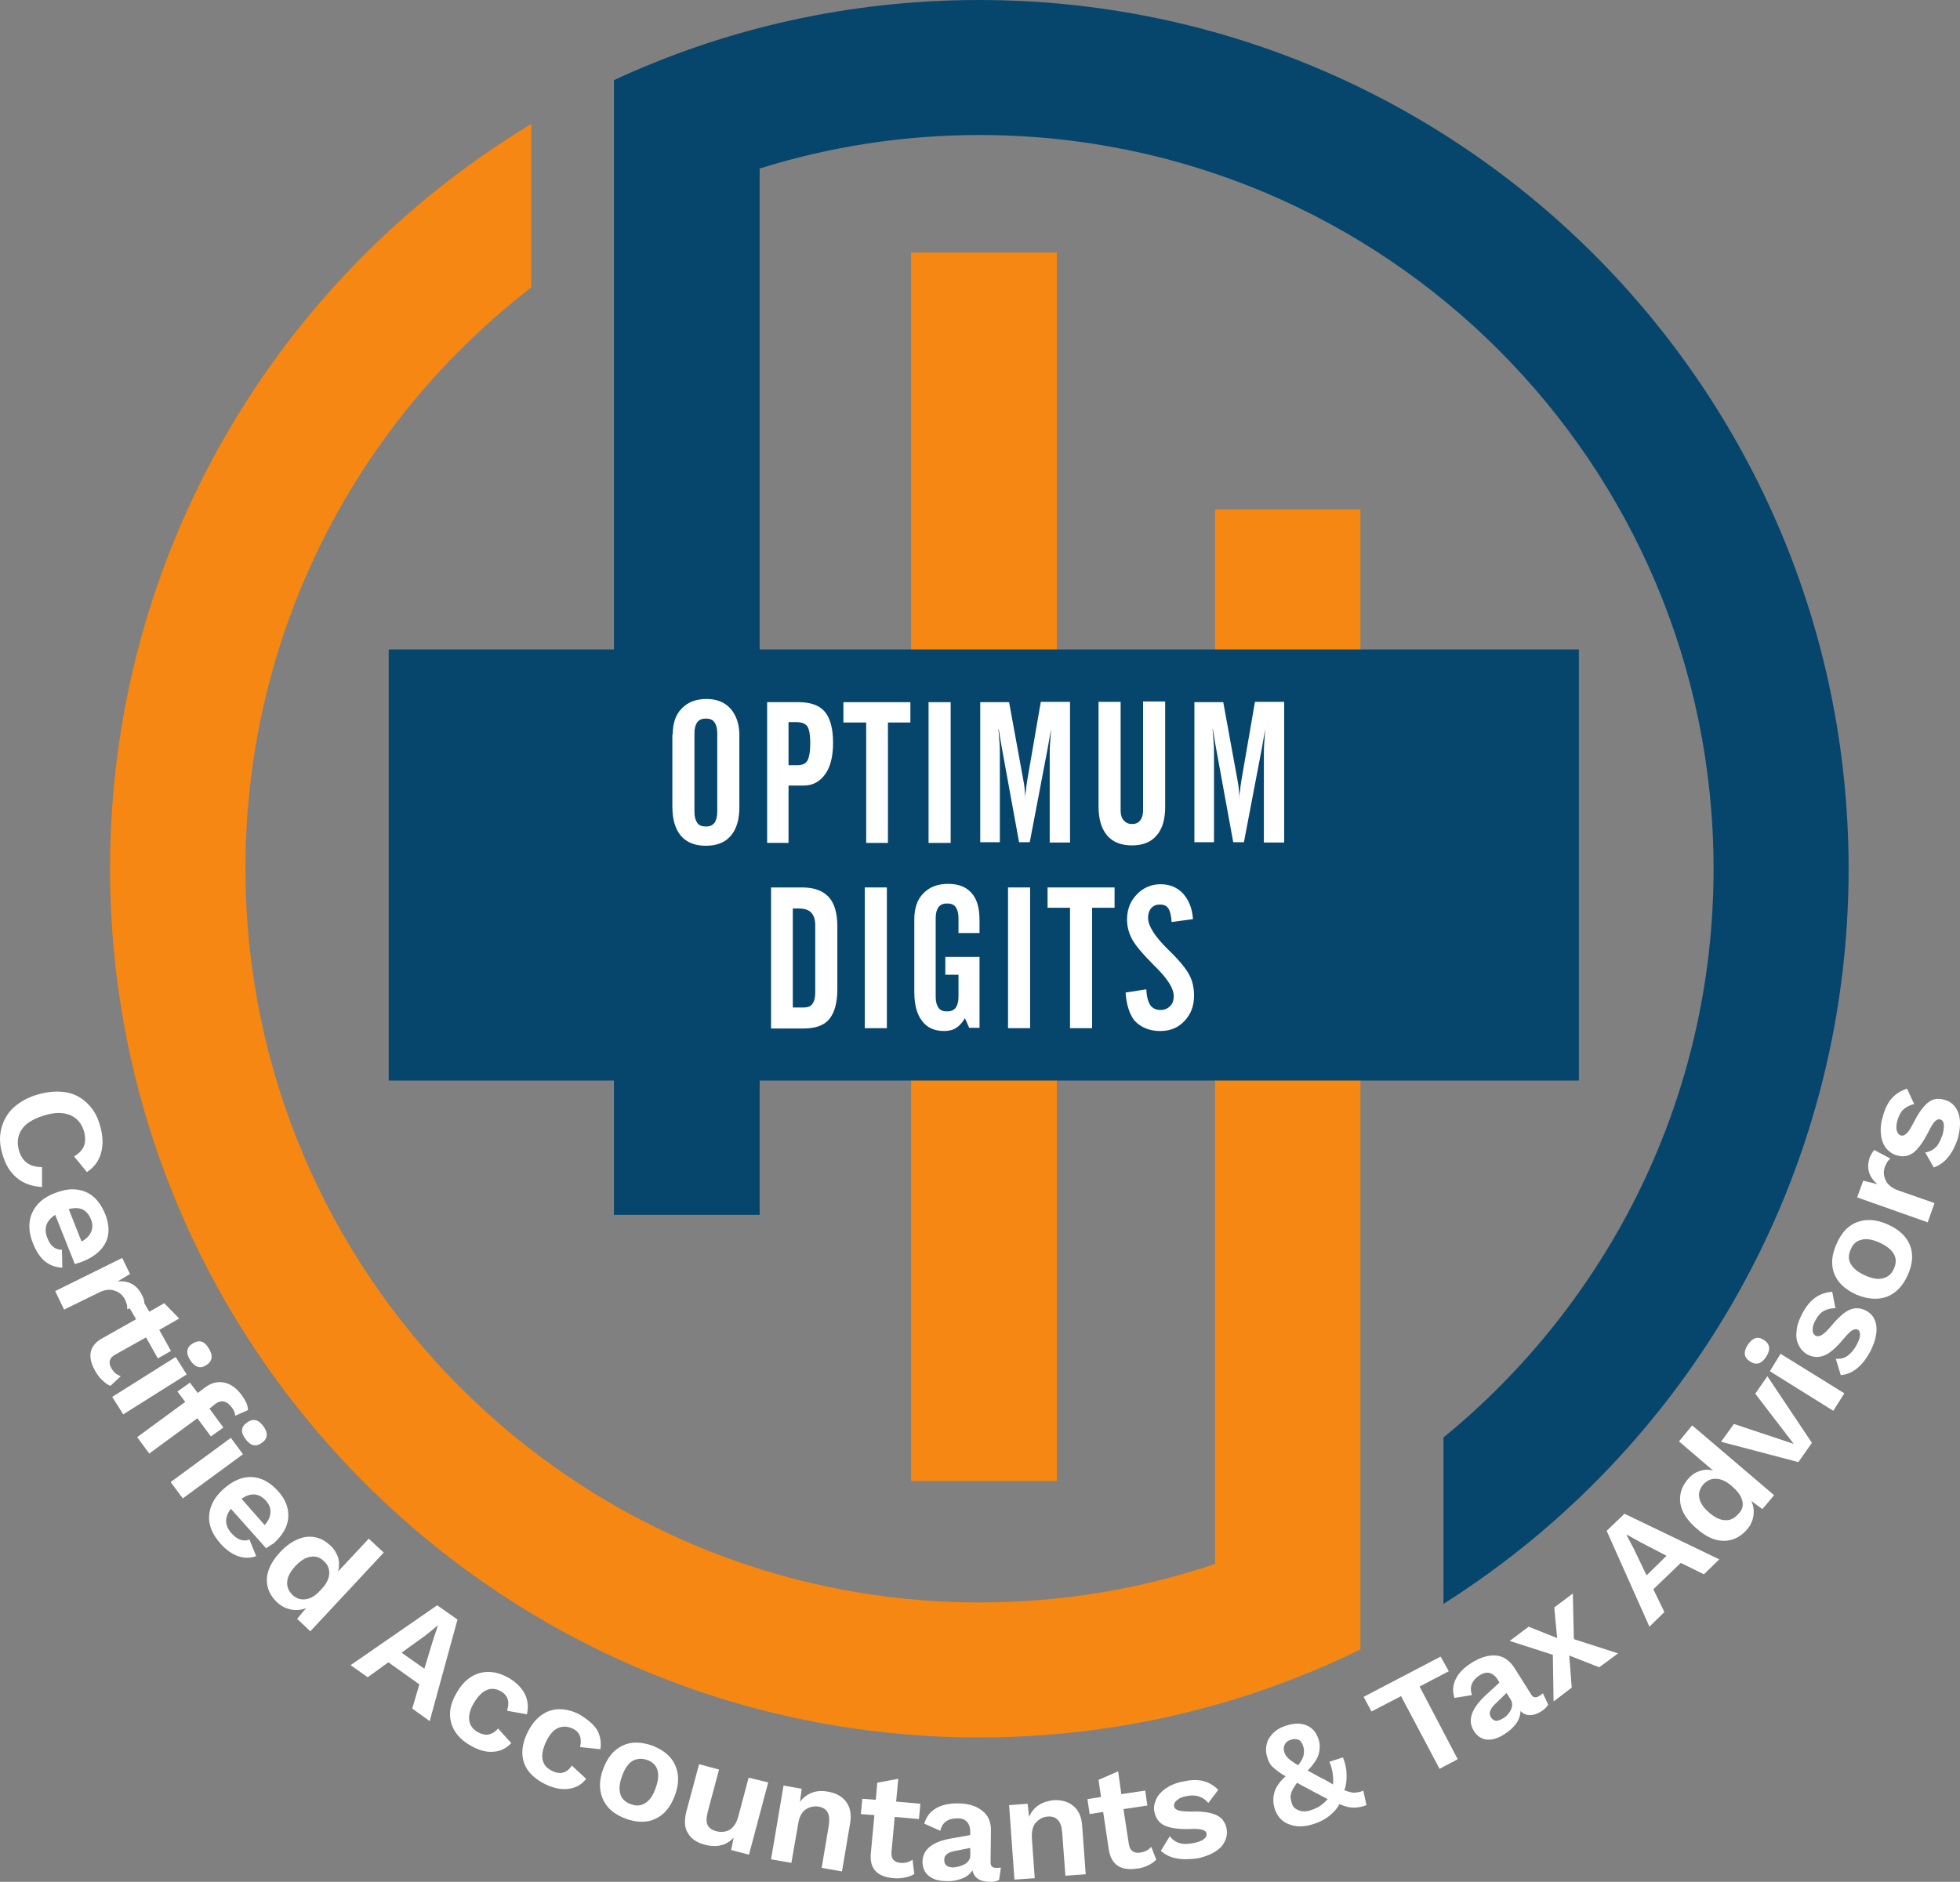 <svg xmlns="http://www.w3.org/2000/svg" id="Layer_2" data-name="Layer 2" viewBox="0 0 550.05 528.23"><rect x="0" y="0" width="550.05" height="528.23" fill="#808080" stroke="none"/><defs><style>      .optimum-digits-logo-with-tagline-below-white-1 {        fill: #f58712;      }      .optimum-digits-logo-with-tagline-below-white-1, .optimum-digits-logo-with-tagline-below-white-2, .optimum-digits-logo-with-tagline-below-white-3 {        stroke-width: 0px;      }      .optimum-digits-logo-with-tagline-below-white-2 {        fill: #06466d;      }      .optimum-digits-logo-with-tagline-below-white-3 {        fill: #fff;      }    </style></defs><g id="Layer_1-2" data-name="Layer 1"><g><path class="optimum-digits-logo-with-tagline-below-white-2" d="m518.79,243.9c0,86.8-45.4,163.1-113.7,206.3v-46.7c46.2-37.8,75.8-95.2,75.8-159.6,0-113.8-92.2-206-206-206-21.5,0-42.2,3.3-61.7,9.4v293.7h-40.9V22.5C203.49,8,238.19,0,274.79,0c134.8,0,244,109.2,244,243.9Z"></path><path class="optimum-digits-logo-with-tagline-below-white-1" d="m340.99,143v296c-20.8,7-43,10.8-66.1,10.8-113.8,0-206-92.2-206-206,0-66.4,31.4-125.5,80.2-163.1v-45.9C78.29,77.5,30.89,155.1,30.89,243.8c0,134.7,109.2,243.9,243.9,243.9,38.4,0,74.7-8.9,107-24.7V143h-40.8Z"></path><rect class="optimum-digits-logo-with-tagline-below-white-1" x="255.69" y="70.9" width="40.9" height="344.8"></rect><rect class="optimum-digits-logo-with-tagline-below-white-2" x="109.09" y="182.3" width="334" height="121"></rect></g><g><path class="optimum-digits-logo-with-tagline-below-white-3" d="m188.79,206.2c0-3.1.8-5.6,2.5-7.3,1.7-1.8,4-2.7,7-2.7,2.8,0,5.1.9,6.7,2.7,1.6,1.8,2.5,4.3,2.5,7.4v20.3c0,3.5-.8,6.1-2.4,8-1.6,1.9-4,2.8-7,2.8s-5.4-.9-7-2.8-2.4-4.6-2.4-8.2v-20.2h.1Zm12.5,21.7v-22.1c0-1.4-.3-2.4-.8-3.1s-1.3-1-2.4-1-1.8.3-2.4,1c-.5.7-.8,1.7-.8,3.1v22.1c0,1.4.3,2.4.8,3.1s1.3,1,2.4,1,1.8-.3,2.4-1c.5-.7.8-1.8.8-3.1Z"></path><path class="optimum-digits-logo-with-tagline-below-white-3" d="m215.29,236.6v-39.5h8.9c3.3,0,5.8.9,7.3,2.7s2.3,4.7,2.3,8.7c0,3.7-.7,6.7-2.2,8.8-1.5,2.1-3.5,3.2-6,3.2h-4.3v16.1h-6Zm6-21.8h2.4c1.4,0,2.4-.4,2.9-1.3s.8-2.5.8-5c0-2.2-.3-3.8-.8-4.6-.6-.8-1.6-1.2-3.1-1.2h-2.2v12.1Z"></path><path class="optimum-digits-logo-with-tagline-below-white-3" d="m236.69,202.8v-5.7h18.8v5.7h-6.3v33.8h-6.1v-33.8h-6.4Z"></path><path class="optimum-digits-logo-with-tagline-below-white-3" d="m260.59,236.6v-39.5h6.2v39.5h-6.2Z"></path><path class="optimum-digits-logo-with-tagline-below-white-3" d="m275.09,236.6v-39.5h8.1l4,21.9c.2.9.3,1.8.4,2.8s.1,2,.1,3.1c0-.9,0-1.9.2-2.8.1-1,.2-2,.4-3.1l3.8-22h8.2v39.5h-5.7v-25c0-.7,0-1.7.1-2.9s.2-2.5.3-4c-.1.5-.2,1.3-.4,2.2-.3,1.8-.5,2.9-.6,3.4l-5,26.2h-3l-4.8-26.3c-.2-1.1-.4-2.2-.6-3.5s-.3-2-.4-2.1c.1,1.3.2,2.6.3,3.8.1,1.2.1,2.2.1,3.1v25h-5.5v.2Z"></path><path class="optimum-digits-logo-with-tagline-below-white-3" d="m308.29,197h6.2v30.6c0,1.1.3,2.1.9,2.7.6.7,1.4,1,2.3,1,1,0,1.7-.3,2.3-1,.5-.7.8-1.6.8-2.8v-30.6h6.2v29.6c0,3.5-.8,6.2-2.4,8-1.6,1.9-3.9,2.8-6.9,2.8s-5.4-.9-7-2.8-2.4-4.6-2.4-8.2v-29.3Z"></path><path class="optimum-digits-logo-with-tagline-below-white-3" d="m335.19,236.6v-39.5h8.1l4,21.9c.2.9.3,1.8.4,2.8s.1,2,.1,3.1c0-.9,0-1.9.2-2.8.1-1,.2-2,.4-3.1l3.8-22h8.2v39.5h-5.7v-25c0-.7,0-1.7.1-2.9s.2-2.5.3-4c-.1.5-.2,1.3-.4,2.2-.3,1.8-.5,2.9-.6,3.4l-5,26.2h-3l-4.8-26.3c-.2-1.1-.4-2.2-.6-3.5s-.3-2-.4-2.1c.1,1.3.2,2.6.3,3.8.1,1.2.1,2.2.1,3.1v25h-5.5v.2Z"></path><path class="optimum-digits-logo-with-tagline-below-white-3" d="m216.39,288.6v-39.5h8.7c3.4,0,5.8.9,7.5,2.7,1.6,1.8,2.4,4.5,2.4,8.2v17.7c0,3.8-.8,6.6-2.3,8.4s-4,2.6-7.3,2.6h-9v-.1Zm6.1-5.8h3.1c1.1,0,1.9-.3,2.4-1s.8-1.7.8-3.1v-19c0-1.6-.4-2.8-1.2-3.6-.8-.8-2-1.1-3.7-1.1h-1.4v27.8h0Z"></path><path class="optimum-digits-logo-with-tagline-below-white-3" d="m242.69,288.6v-39.5h6.2v39.5h-6.2Z"></path><path class="optimum-digits-logo-with-tagline-below-white-3" d="m256.59,278.4v-20.3c0-3.1.8-5.6,2.5-7.3,1.7-1.8,4-2.7,7-2.7s5.1.9,6.6,2.6,2.2,4.2,2.2,7.6v3.6h-5.9v-4.2c0-1.4-.3-2.4-.8-3.1s-1.3-1-2.4-1-1.8.3-2.4,1c-.5.7-.8,1.7-.8,3.1v22.1c0,1.4.3,2.4.8,3.1s1.3,1,2.4,1,1.8-.3,2.4-1c.5-.7.8-1.7.8-3.1v-6.2h-3.7v-5h9.6v19.9h-2.9l-1.2-2.7c-.7,1.2-1.5,2.1-2.4,2.7s-2.1.9-3.4.9c-2.7,0-4.8-.9-6.2-2.8-1.5-1.9-2.2-4.6-2.2-8.2Z"></path><path class="optimum-digits-logo-with-tagline-below-white-3" d="m282.89,288.6v-39.5h6.2v39.5h-6.2Z"></path><path class="optimum-digits-logo-with-tagline-below-white-3" d="m293.99,254.8v-5.7h18.8v5.7h-6.3v33.8h-6.2v-33.8h-6.3Z"></path><path class="optimum-digits-logo-with-tagline-below-white-3" d="m315.89,278.6l5.8-.9c.1,2,.5,3.5,1.1,4.4s1.6,1.4,2.9,1.4c1.1,0,2-.4,2.7-1.1s1-1.6,1-2.8c0-2.1-1.6-4.7-4.9-8l-.6-.6c-3.2-3.2-5.3-5.7-6.2-7.4-.9-1.7-1.4-3.5-1.4-5.5,0-2.8.9-5.1,2.7-7,1.8-1.9,4.1-2.9,6.7-2.9s4.7.9,6.3,2.6c1.6,1.8,2.6,4.1,2.8,7.2l-6,.8c-.1-1.8-.4-3-.9-3.8s-1.3-1.1-2.4-1.1c-1,0-1.8.3-2.4,1s-.9,1.6-.9,2.7c0,2.3,1.9,5.3,5.7,9l.4.4c2.8,2.7,4.6,5,5.5,6.7s1.3,3.7,1.3,5.8c0,2.9-.9,5.2-2.7,7.1-1.8,1.9-4,2.8-6.8,2.8-3,0-5.4-1-7.2-2.9-1.4-1.8-2.3-4.5-2.5-7.9Z"></path></g><g><path class="optimum-digits-logo-with-tagline-below-white-3" d="m4.69,330.6c-1.9-1.6-3.2-3.8-4-6.6-.8-2.6-.9-5-.3-7.3s1.7-4.2,3.4-5.8c1.8-1.6,4-2.9,6.9-3.7,2.8-.8,5.4-1,7.8-.6s4.4,1.5,6,3.1c1.7,1.6,2.9,3.7,3.6,6.3.8,2.8.9,5.3.3,7.5-.6,2.3-1.9,4.1-4,5.5l-3.6-4.4c1.5-.9,2.4-1.9,2.8-3,.4-1.1.4-2.5,0-4-.7-2.3-2-3.8-3.9-4.6-2-.8-4.4-.8-7.3.1-2.9.9-5,2.1-6.2,3.8-1.2,1.7-1.5,3.7-.9,5.9.9,3.3,3.1,4.8,6.5,4.8v5.6c-2.9-.2-5.2-1-7.1-2.6Z"></path><path class="optimum-digits-logo-with-tagline-below-white-3" d="m20.99,354.8l-5.5-13.8c-2.5,1.6-3.3,3.8-2.2,6.5.4,1.1,1,2,1.7,2.5.7.6,1.5.8,2.4.8l.1,5c-1.8,0-3.4-.6-4.8-1.7-1.4-1.1-2.5-2.8-3.4-5-1.3-3.2-1.4-6.1-.3-8.6s3.2-4.4,6.4-5.6c3.2-1.3,6-1.4,8.5-.4s4.3,3.1,5.6,6.2c1.2,3,1.3,5.7.2,8s-3.3,4.1-6.5,5.4c-.7.3-1.5.5-2.2.7Zm2.2-15.3c-1.1-.5-2.4-.5-3.9-.1l3.6,9.1c1.4-.8,2.3-1.7,2.7-2.8.5-1.1.4-2.3-.1-3.5-.5-1.3-1.3-2.2-2.3-2.7Z"></path><path class="optimum-digits-logo-with-tagline-below-white-3" d="m40.49,365.9l-4.8,1.6c.1-.8-.1-1.6-.6-2.7-.6-1.2-1.6-2.1-2.9-2.5-1.3-.5-2.8-.3-4.4.5l-9.8,4.8-2.5-5.2,18.8-9.3,2.2,4.5-3.5,2.1c3.2-.3,5.5,1,6.9,3.9.5.9.6,1.6.6,2.3Z"></path><path class="optimum-digits-logo-with-tagline-below-white-3" d="m30.99,389c-.8-.3-1.6-.9-2.3-1.6-.8-.7-1.4-1.6-2-2.6-2.3-4.1-1.6-7.2,2.1-9.2l9.4-5.3-1.9-3.3,3.7-2.1,1.9,3.3,4.2-2.4,4.2,4.3-5.6,3.2,3.3,5.9-3.7,2.1-3.3-5.9-8.6,4.8c-1.7.9-2.1,2.3-1.1,3.9.6,1.1,1.5,1.8,2.6,2.2l-2.9,2.7Z"></path><path class="optimum-digits-logo-with-tagline-below-white-3" d="m34.59,397l-3.1-4.9,17.8-11.2,3.1,4.9-17.8,11.2Zm19.5-19.9c1.8-1.1,3.3-.7,4.5,1.4,1.3,2,1,3.6-.7,4.7s-3.2.6-4.5-1.4-1.1-3.6.7-4.7Z"></path><path class="optimum-digits-logo-with-tagline-below-white-3" d="m58.79,395.4l3.9,5.3-3.5,2.5-3.8-5.1-13.5,9.9-3.4-4.6,13.5-9.9-2.2-2.9,3.5-2.5,2.2,2.9,2-1.5c1.8-1.4,3.7-1.8,5.5-1.4s3.5,1.6,4.9,3.6c.5.7,1,1.5,1.3,2.2s.4,1.4.4,1.9l-3.6,1.6c0-.8-.3-1.5-.9-2.3-1.4-1.9-3-2.3-4.7-1l-1.6,1.3Zm-7.5,25.2l-3.4-4.6,16.9-12.4,3.4,4.6-16.9,12.4Zm18-21.3c1.7-1.2,3.2-.9,4.6,1s1.3,3.5-.4,4.7c-1.6,1.2-3.2.9-4.6-1.1-1.4-1.8-1.3-3.4.4-4.6Z"></path><path class="optimum-digits-logo-with-tagline-below-white-3" d="m74.69,434.6l-9.9-11.1c-1.8,2.4-1.8,4.7.2,6.9.8.9,1.6,1.5,2.5,1.8s1.7.3,2.5-.1l1.9,4.7c-1.7.6-3.4.6-5.1,0s-3.4-1.8-4.9-3.5c-2.3-2.6-3.4-5.2-3.2-7.9.2-2.7,1.5-5.2,4.1-7.5s5.2-3.4,7.8-3.3c2.7.1,5.1,1.4,7.4,3.9,2.2,2.4,3.1,4.9,2.9,7.5s-1.6,5-4.2,7.3c-.8.4-1.4.9-2,1.3Zm-3.2-15.1c-1.2-.1-2.4.3-3.7,1.2l6.5,7.4c1-1.2,1.6-2.4,1.6-3.6.1-1.2-.4-2.3-1.3-3.3-.9-1-2-1.6-3.1-1.7Z"></path><path class="optimum-digits-logo-with-tagline-below-white-3" d="m107.69,435.8l-20.6,22.1-3.7-3.5,2.5-3c-1.3.5-2.7.7-4.2.4-1.4-.3-2.7-.9-3.9-2-2-1.9-3-4.1-2.9-6.6s1.4-5,3.7-7.5c2.3-2.5,4.8-3.9,7.3-4.3,2.5-.3,4.8.5,6.8,2.4,1.1,1,1.8,2.2,2.2,3.4.4,1.3.3,2.6,0,3.9l8.6-9.2,4.2,3.9Zm-21.9,13.1c1.4-.2,2.8-1,4.1-2.5l.3-.3c1.4-1.5,2.1-2.9,2.2-4.3.1-1.4-.4-2.6-1.5-3.6-1.1-1.1-2.4-1.5-3.8-1.2-1.4.2-2.8,1.1-4.2,2.6-1.4,1.5-2.2,3-2.3,4.4-.1,1.4.4,2.6,1.5,3.7,1.1,1,2.3,1.4,3.7,1.2Z"></path><path class="optimum-digits-logo-with-tagline-below-white-3" d="m117.69,472.8l-8.7-6.2-5.8,4.2-4.8-3.4,24.3-16.8,5.7,4-7.8,28.5-4.9-3.5,2-6.8Zm1.4-4.4l2.4-7.9,1.4-4.2h-.1l-3.3,2.7-6.8,4.9,6.4,4.5Z"></path><path class="optimum-digits-logo-with-tagline-below-white-3" d="m147.39,475.7c.8,1.7.9,3.6.5,5.5l-5.6-1c.8-2.5.3-4.2-1.6-5.4-1.4-.8-2.8-1-4.1-.4-1.3.5-2.5,1.8-3.6,3.6-1.1,1.9-1.5,3.5-1.3,4.9s1,2.5,2.4,3.3c2.1,1.2,4,.9,5.7-1l3.7,4.1c-1.4,1.4-3,2.3-5,2.4-2,.2-4.1-.4-6.4-1.7-3-1.7-4.8-3.9-5.5-6.5s-.2-5.4,1.6-8.4c1.7-3,3.9-4.8,6.5-5.5s5.4-.2,8.3,1.5c2.1,1.3,3.6,2.9,4.4,4.6Z"></path><path class="optimum-digits-logo-with-tagline-below-white-3" d="m167.59,485.6c.9,1.7,1.2,3.5.9,5.4l-5.7-.6c.6-2.5-.1-4.3-2.1-5.2-1.5-.7-2.9-.7-4.2-.1s-2.4,2-3.3,3.9c-.9,2-1.2,3.7-.9,5,.3,1.4,1.2,2.4,2.7,3.1,2.2,1.1,4.1.6,5.5-1.5l4,3.7c-1.2,1.6-2.8,2.5-4.8,2.8s-4.1-.1-6.5-1.2c-3.1-1.5-5.2-3.5-6.1-6-.9-2.5-.6-5.4.9-8.5s3.5-5.1,6-6.1c2.5-.9,5.3-.7,8.4.8,2.5,1.5,4.2,2.9,5.2,4.5Z"></path><path class="optimum-digits-logo-with-tagline-below-white-3" d="m189.49,495.5c1.1,2.5,1.1,5.3-.1,8.5-1.2,3.2-3,5.4-5.4,6.5-2.4,1.2-5.3,1.1-8.4,0-3.2-1.2-5.3-3-6.4-5.5-1.1-2.5-1.1-5.3.1-8.5,1.2-3.2,3-5.4,5.4-6.5,2.4-1.2,5.3-1.1,8.4,0,3.1,1.2,5.3,3,6.4,5.5Zm-12-1.2c-1.2.7-2.2,2.2-2.9,4.2-.8,2.1-.9,3.8-.5,5.1s1.4,2.3,2.9,2.8c1.5.6,2.9.5,4.1-.3,1.2-.7,2.2-2.1,2.9-4.2.8-2.1.9-3.8.5-5.1s-1.4-2.3-2.9-2.8-2.9-.4-4.1.3Z"></path><path class="optimum-digits-logo-with-tagline-below-white-3" d="m215.59,500.3l-5.4,20.3-5-1.3.7-3.5c-2,2.2-4.7,2.9-8.1,2-2.2-.6-3.8-1.6-4.7-3.2-1-1.5-1.1-3.5-.5-6l3.6-13.4,5.6,1.5-3.2,12c-.4,1.6-.4,2.8,0,3.6s1.2,1.4,2.4,1.7c1.4.4,2.7.2,3.8-.4,1.1-.7,1.9-1.9,2.4-3.7l2.9-10.9,5.5,1.3Z"></path><path class="optimum-digits-logo-with-tagline-below-white-3" d="m237.49,505.8c1.1,1.5,1.5,3.5,1.1,5.9l-2.3,13.6-5.7-1,2-11.9c.5-3.1-.4-4.9-2.9-5.3-1.3-.2-2.5.1-3.6.8-1.1.8-1.8,2.1-2.1,4.1l-1.9,10.9-5.7-1,3.5-20.7,5.1.9-.5,3.7c.9-1.2,2-2.1,3.4-2.6,1.3-.5,2.8-.6,4.4-.3,2.4.4,4.1,1.4,5.2,2.9Z"></path><path class="optimum-digits-logo-with-tagline-below-white-3" d="m256.59,526c-.7.5-1.6.8-2.6,1s-2.1.3-3.2.2c-4.7-.4-6.8-2.7-6.4-7l1-10.7-3.8-.3.4-4.3,3.8.3.4-4.8,5.9-1.1-.6,6.4,6.8.6-.4,4.3-6.8-.6-.9,9.8c-.2,1.9.7,3,2.6,3.1,1.2.1,2.3-.2,3.3-.9l.5,4Z"></path><path class="optimum-digits-logo-with-tagline-below-white-3" d="m280.89,524.2l-.5,3.5c-.8.4-1.7.6-2.7.5-2.7,0-4.3-1.1-4.8-3.2-.6,1-1.6,1.8-2.9,2.3s-2.8.8-4.6.7c-2,0-3.6-.5-4.8-1.5-1.1-.9-1.7-2.3-1.7-4,.1-3.4,2.8-5.6,8.3-6.5l5.1-.9v-1c0-1.1-.3-2-.9-2.7s-1.5-1-2.6-1c-1.3,0-2.3.2-3.2.8-.8.5-1.4,1.4-1.7,2.7l-4.5-2c.5-1.8,1.5-3.2,3.1-4.2s3.6-1.5,6.2-1.5c3,0,5.3.7,7,2.1,1.7,1.3,2.5,3.3,2.4,5.8l-.1,8.6c0,.6.1,1,.4,1.2.2.3.6.4,1.2.4.5,0,1,0,1.3-.1Zm-10.2-.9c1-.6,1.6-1.4,1.6-2.4v-2.2l-4.5.9c-1,.2-1.7.5-2.1.9-.5.4-.7.9-.7,1.6s.2,1.2.6,1.5c.4.4,1,.5,1.8.6,1.2-.1,2.3-.4,3.3-.9Z"></path><path class="optimum-digits-logo-with-tagline-below-white-3" d="m301.19,506.9c1.5,1.2,2.3,3,2.5,5.5l1,13.7-5.7.4-.9-12.1c-.2-3.2-1.6-4.7-4.1-4.5-1.3.1-2.4.7-3.3,1.7s-1.2,2.5-1.1,4.5l.8,11.1-5.7.4-1.5-20.9,5.2-.4.4,3.7c.6-1.4,1.5-2.5,2.7-3.3s2.6-1.2,4.2-1.4c2.2-.1,4.1.4,5.5,1.6Z"></path><path class="optimum-digits-logo-with-tagline-below-white-3" d="m324.49,522c-.6.6-1.4,1.2-2.3,1.6-1,.5-2,.8-3.1.9-4.6.7-7.2-1.1-7.9-5.2l-1.6-10.7-3.8.6-.6-4.2,3.8-.6-.7-4.8,5.5-2.4.9,6.4,6.7-1,.6,4.2-6.7,1,1.5,9.8c.3,1.9,1.4,2.7,3.3,2.4,1.2-.2,2.2-.7,3-1.6l1.4,3.6Z"></path><path class="optimum-digits-logo-with-tagline-below-white-3" d="m325.79,519.5l2.5-4.1c.8,1.1,1.8,1.7,2.9,2s2.4.2,4-.1c1.2-.3,2.1-.6,2.7-1.1s.8-1,.7-1.6c-.1-.5-.5-.8-1.2-1s-1.8-.3-3.4-.2c-3.3.1-5.7-.3-7.2-1s-2.4-2-2.8-3.7c-.3-1.1-.1-2.3.4-3.5s1.4-2.2,2.6-3.1c1.3-.9,2.9-1.6,4.8-2,2.3-.5,4.2-.6,5.8-.2,1.6.4,3,1.2,4.3,2.5l-2.8,3.7c-.8-1-1.8-1.6-2.8-1.9-1-.3-2.2-.3-3.5,0-1.1.2-2,.6-2.6,1.2-.6.5-.8,1.1-.7,1.6.1.6.6,1,1.3,1.2.7.2,2,.3,3.7.3,3.1-.1,5.4.3,6.9,1s2.4,1.9,2.8,3.6c.4,1.9-.1,3.6-1.4,5.2-1.4,1.5-3.5,2.6-6.5,3.3-4.7.7-8.2.1-10.5-2.1Z"></path><path class="optimum-digits-logo-with-tagline-below-white-3" d="m383.49,506.7c-1.3.5-2.6.7-3.6.7-1.1,0-2.4-.3-4-1-.6,1.2-1.5,2.2-2.7,3.2-1.1.9-2.5,1.7-4,2.2-2.7,1-5,1.1-7.1.4-2.1-.7-3.5-2.1-4.3-4.3-.5-1.5-.6-3-.2-4.6s1.5-3.2,3.2-4.7c-1.6-.9-2.7-1.8-3.5-2.5s-1.3-1.6-1.6-2.7c-.4-1.1-.5-2.2-.3-3.4s.7-2.2,1.6-3.2,2.1-1.8,3.6-2.3c2.2-.8,4.2-.9,5.8-.3,1.7.6,2.8,1.8,3.5,3.6.6,1.5.6,3,.2,4.5s-1.5,3-3.1,4.7c1.5.8,2.6,1.4,3.1,1.7l1.4.7c1.3.7,2.2,1.2,2.6,1.5.2-2-.1-4.2-1-6.4l3.8-1.2c.6,1.6,1,3.1,1,4.7.1,1.6-.1,3-.6,4.5.9.4,1.8.6,2.5.7.7,0,1.4-.1,2.1-.3.3-.1.5-.2.7-.3l.9,4.1Zm-23-16.9c-.3.7-.3,1.4,0,2.2.2.6.6,1.1,1.1,1.6s1.4,1.1,2.7,1.9c1-1.2,1.5-2.3,1.6-3.1s.1-1.7-.3-2.6c-.3-.8-.7-1.3-1.3-1.5-.6-.2-1.3-.2-2.2.1-.7.2-1.3.7-1.6,1.4Zm4.1,18.4c1.1.4,2.3.3,3.6-.2,1.8-.6,3.2-1.6,4.4-3-1.3-.7-2.7-1.4-4-2.1l-1.1-.6c-1.6-.8-2.8-1.5-3.5-1.9-.9,1.3-1.5,2.3-1.7,3.1s-.1,1.6.2,2.5c.2,1.1,1,1.8,2.1,2.2Z"></path><path class="optimum-digits-logo-with-tagline-below-white-3" d="m406.59,469.1l-8.2,4.3,10.7,20.4-5.1,2.7-10.8-20.4-8.3,4.3-2.2-4.1,21.6-11.3,2.3,4.1Z"></path><path class="optimum-digits-logo-with-tagline-below-white-3" d="m432.99,475.3l1.5,3.2c-.5.7-1.1,1.4-2,1.9-2.3,1.4-4.2,1.4-5.8-.1,0,1.2-.4,2.4-1.2,3.5-.8,1.1-2,2.2-3.5,3.1-1.7,1.1-3.3,1.5-4.8,1.4-1.5-.2-2.7-1-3.6-2.5-1.8-2.9-.7-6.2,3.4-10l3.8-3.5-.5-.9c-.6-.9-1.3-1.5-2.2-1.8-.9-.2-1.8,0-2.8.6-1.1.7-1.8,1.5-2.2,2.4-.4.9-.4,2,0,3.2l-4.9.8c-.6-1.8-.5-3.5.3-5.2s2.2-3.2,4.4-4.6c2.5-1.6,4.9-2.3,7-2.1s3.8,1.4,5.2,3.6l4.6,7.3c.3.5.6.8,1,.8.3.1.7,0,1.2-.3.5-.3.9-.6,1.1-.8Zm-9,4.7c.5-1.1.5-2,0-2.9l-1.2-1.9-3.3,3.2c-.7.7-1.1,1.3-1.3,1.9s-.1,1.1.2,1.7c.4.6.8.9,1.3,1s1.1-.1,1.8-.5c1.1-.5,1.9-1.4,2.5-2.5Z"></path><path class="optimum-digits-logo-with-tagline-below-white-3" d="m448.79,468l-8.4-3.3.7,9-5.1,3.9-.2-13.1-12.1-3.9,5.3-4,8,3.2-.8-8.6,5.2-3.9.3,12.8,12.4,4-5.3,3.9Z"></path><path class="optimum-digits-logo-with-tagline-below-white-3" d="m471.69,438.7l-7.7,7.4,3.1,6.4-4.2,4.1-12-26.9,5-4.8,26.6,12.8-4.3,4.2-6.5-3.2Zm-4-2l-7.3-3.8-3.8-2.1-.1.1,2,3.8,3.6,7.5,5.6-5.5Z"></path><path class="optimum-digits-logo-with-tagline-below-white-3" d="m474.89,400.1l23,19.6-3.3,3.9-3.1-2.3c.6,1.3.8,2.7.6,4.1-.2,1.4-.8,2.8-1.8,3.9-1.8,2.1-4,3.2-6.5,3.2s-5-1.1-7.6-3.4c-2.6-2.2-4.2-4.6-4.6-7-.4-2.5.3-4.8,2.1-6.9,1-1.2,2.1-1.9,3.3-2.3,1.2-.4,2.5-.5,3.8-.1l-9.6-8.2,3.7-4.5Zm14.1,21.3c-.3-1.4-1.2-2.7-2.7-4l-.3-.3c-1.5-1.3-3-2-4.4-2-1.4-.1-2.6.5-3.6,1.6-1,1.2-1.4,2.5-1.1,3.8.3,1.4,1.2,2.8,2.8,4.1,1.6,1.4,3.1,2.1,4.5,2.1,1.4.1,2.6-.5,3.6-1.7,1.1-1,1.5-2.3,1.2-3.6Z"></path><path class="optimum-digits-logo-with-tagline-below-white-3" d="m495.99,386.3l12.5,18.7-3.8,5.4-21.7-5.7,3.6-5,16.8,5.6-10.8-14.1,3.4-4.9Z"></path><path class="optimum-digits-logo-with-tagline-below-white-3" d="m491.19,382.2c-1.8-1.1-2-2.7-.7-4.7s2.8-2.5,4.5-1.4c1.7,1.1,2,2.6.7,4.7-1.3,2-2.8,2.5-4.5,1.4Zm26.4,8.9l-3.1,4.9-17.8-11.1,3-4.9,17.9,11.1Z"></path><path class="optimum-digits-logo-with-tagline-below-white-3" d="m516.59,386l-1.4-4.6c1.3.1,2.5-.2,3.4-.9s1.8-1.7,2.5-3.1c.6-1.1.9-2,.9-2.7,0-.8-.2-1.3-.7-1.5-.4-.2-.9-.1-1.5.2-.6.4-1.4,1.2-2.4,2.4-2.1,2.5-3.9,4.1-5.5,4.7-1.5.6-3.1.5-4.7-.3-1-.6-1.8-1.4-2.4-2.6-.6-1.1-.8-2.5-.6-4,.1-1.6.7-3.2,1.6-4.9,1.1-2.1,2.4-3.6,3.7-4.5s2.9-1.5,4.7-1.6l.9,4.6c-1.3,0-2.4.3-3.3.8-.9.5-1.7,1.4-2.3,2.6-.6,1-.8,1.9-.8,2.7s.3,1.3.8,1.6c.5.3,1.1.2,1.8-.2.7-.4,1.6-1.3,2.7-2.6,2-2.4,3.7-3.9,5.2-4.5s3-.5,4.5.3c1.7.9,2.7,2.4,2.9,4.5.2,2-.4,4.4-1.8,7.1-2.2,4-4.9,6.2-8.2,6.5Z"></path><path class="optimum-digits-logo-with-tagline-below-white-3" d="m521.29,343c2.5-.9,5.4-.7,8.5.7,3.1,1.4,5.2,3.3,6.2,5.8s.8,5.3-.6,8.4-3.3,5.1-5.9,6.1c-2.5.9-5.4.7-8.5-.6-3.1-1.4-5.2-3.3-6.2-5.8s-.8-5.3.6-8.4c1.4-3.3,3.4-5.3,5.9-6.2Zm-1.9,11.8c.7,1.2,2,2.3,4,3.2,2,.9,3.7,1.2,5.1.8s2.4-1.2,3-2.7c.7-1.5.7-2.8,0-4.1-.7-1.2-2-2.3-4-3.2-2-.9-3.7-1.2-5.1-.8-1.4.3-2.4,1.2-3,2.7-.7,1.5-.7,2.9,0,4.1Z"></path><path class="optimum-digits-logo-with-tagline-below-white-3" d="m525.99,322.8l4.5,2.4c-.6.5-1.1,1.2-1.5,2.3-.5,1.3-.4,2.6.2,3.8.6,1.3,1.8,2.2,3.4,2.8l10.3,3.6-1.9,5.4-19.8-7,1.7-4.7,4,1c-2.5-2.1-3.2-4.6-2.1-7.7.4-.8.8-1.5,1.2-1.9Z"></path><path class="optimum-digits-logo-with-tagline-below-white-3" d="m542.69,327.7l-2.4-4.2c1.3-.2,2.3-.8,3.1-1.6.8-.9,1.3-2.1,1.8-3.5.3-1.2.4-2.2.3-2.9-.1-.7-.5-1.2-1.1-1.3-.5-.1-.9.1-1.4.6s-1.1,1.5-1.8,2.9c-1.5,2.9-2.9,4.9-4.3,5.9-1.4,1-2.9,1.2-4.6.7-1.1-.3-2.1-1-2.9-1.9-.8-1-1.3-2.2-1.5-3.8-.2-1.5-.1-3.3.5-5.2.6-2.3,1.5-4,2.6-5.2s2.5-2.1,4.2-2.6l2,4.3c-1.2.3-2.2.8-3,1.5s-1.3,1.8-1.7,3.1c-.3,1.1-.4,2-.2,2.8s.6,1.2,1.1,1.4c.6.2,1.1,0,1.7-.6.6-.5,1.2-1.6,2-3.1,1.4-2.8,2.8-4.6,4.1-5.6s2.8-1.2,4.5-.7c1.9.5,3.2,1.8,3.9,3.7.7,1.9.6,4.4-.2,7.3-1.4,4.2-3.6,6.9-6.7,8Z"></path></g></g></svg>
